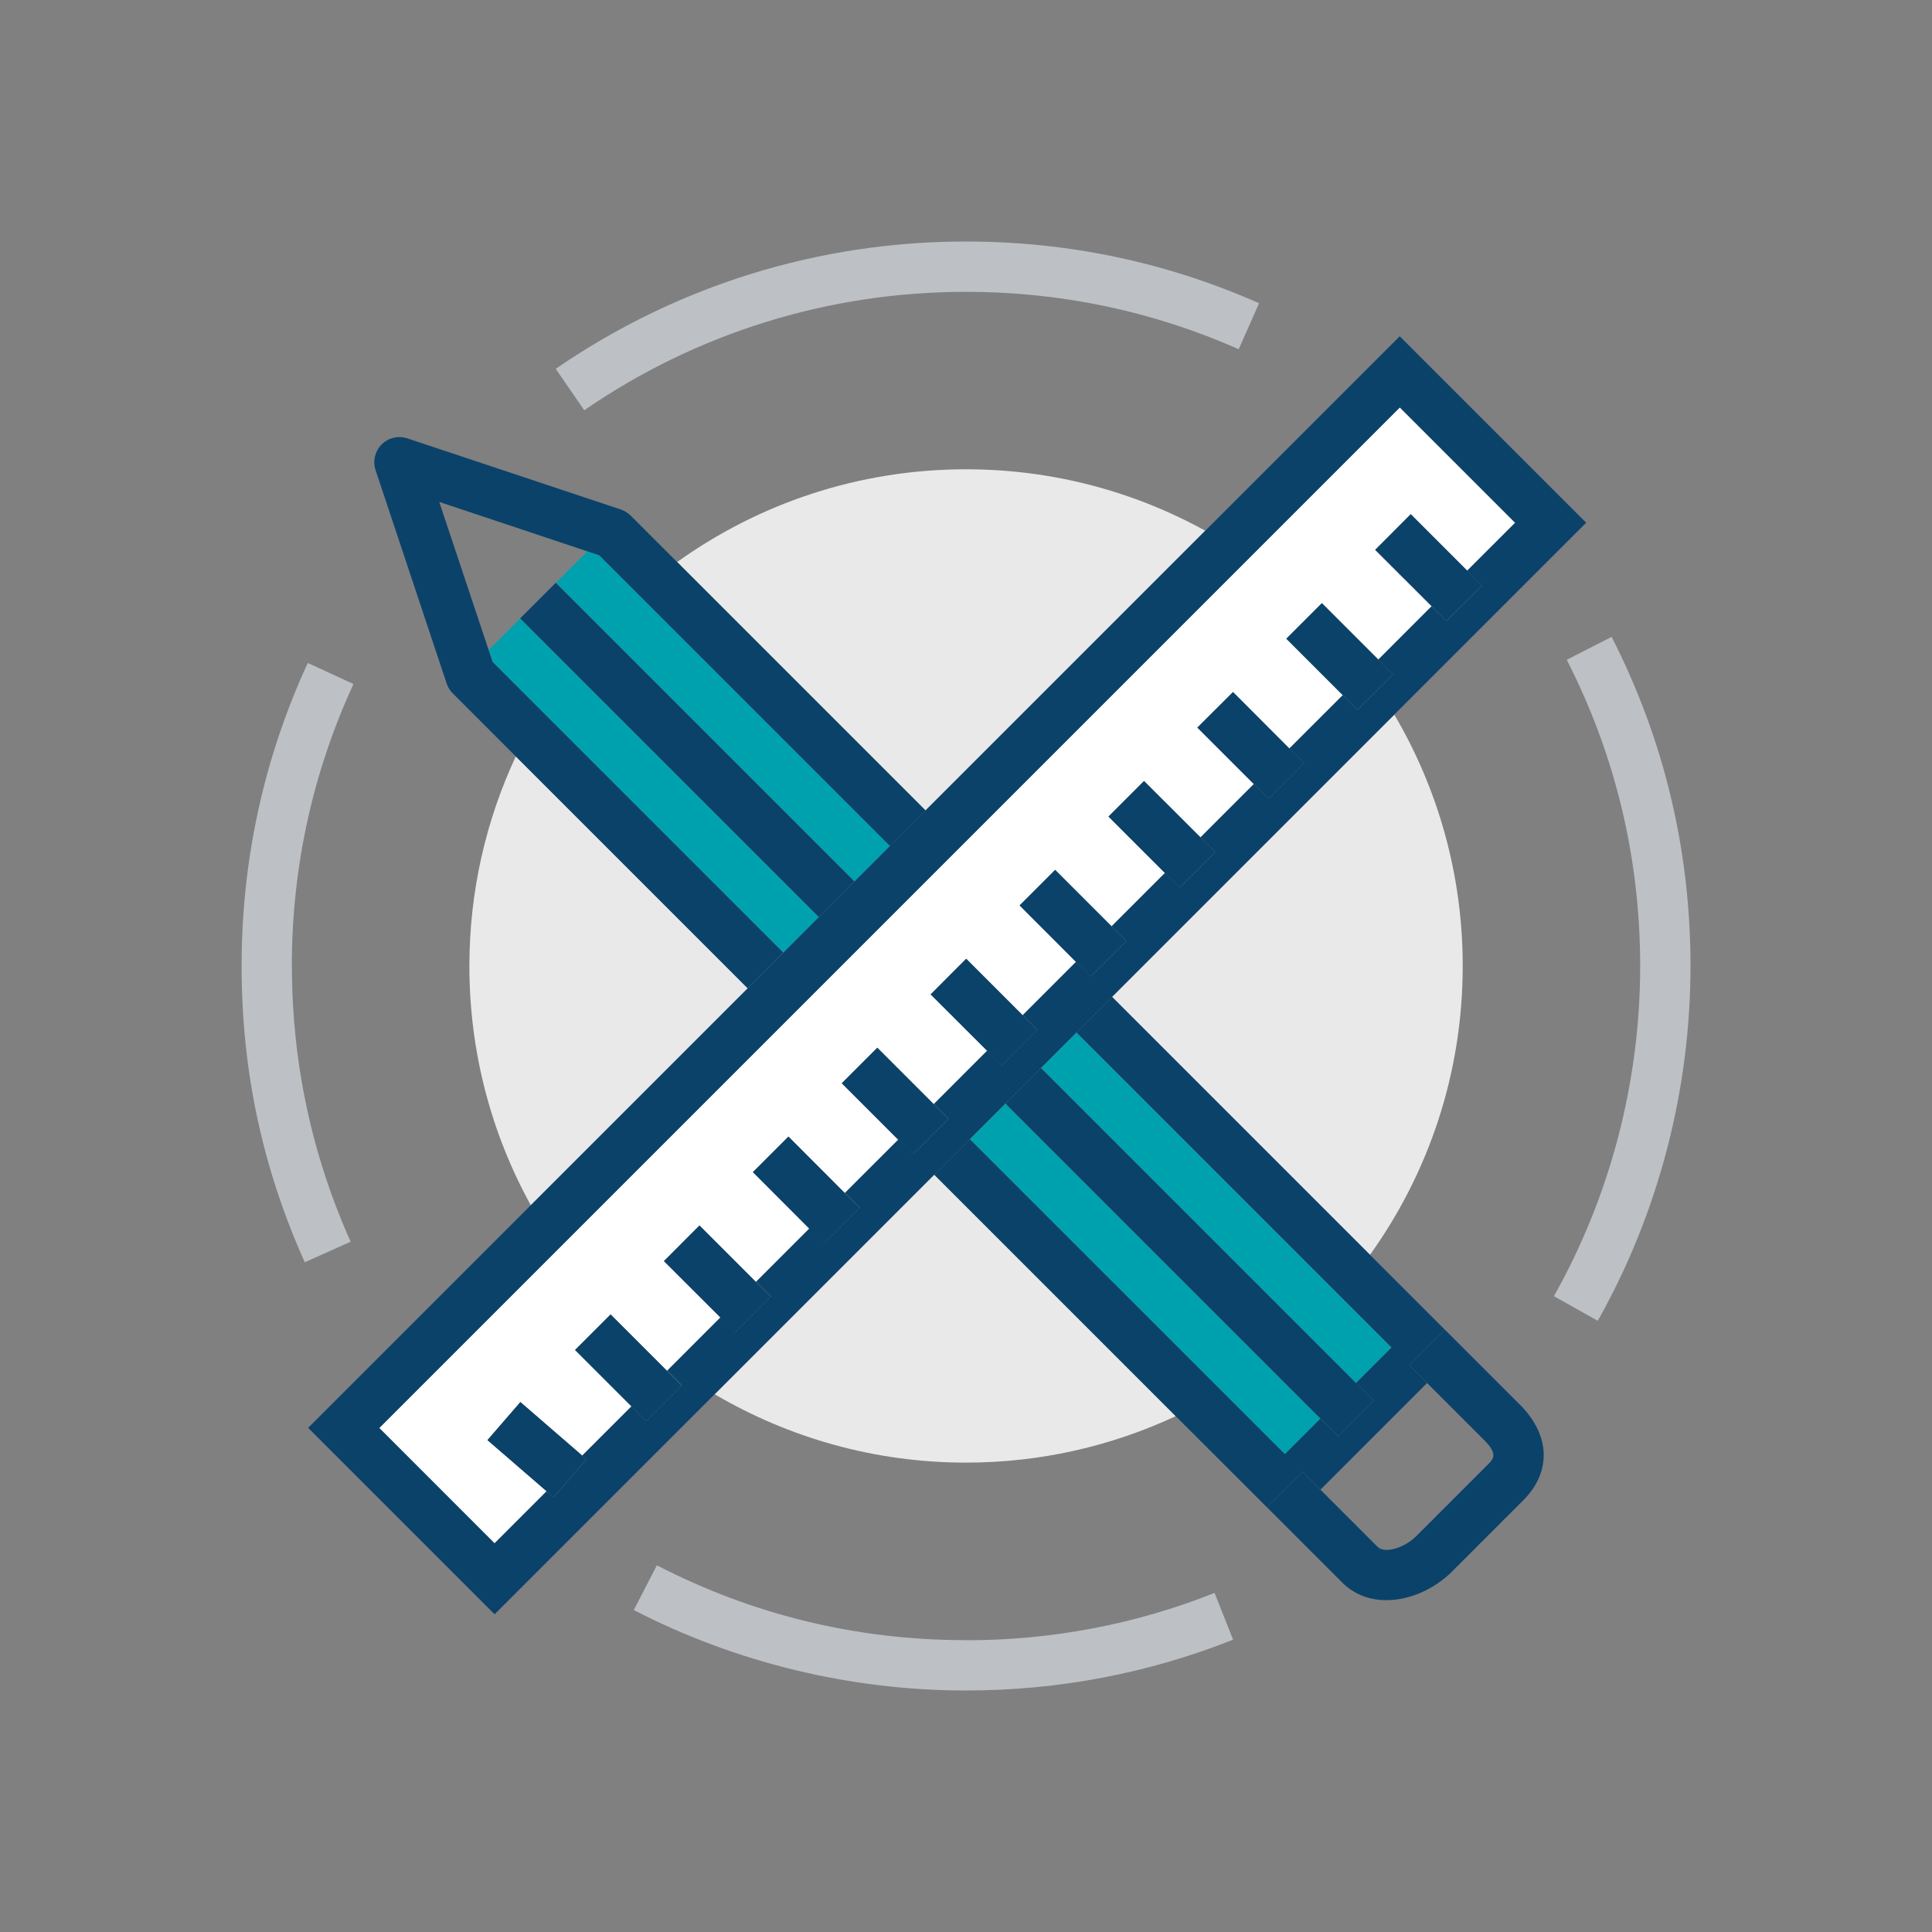 <?xml version="1.0" encoding="UTF-8"?>
<svg xmlns="http://www.w3.org/2000/svg" viewBox="0 0 200 200">
  <rect x="0" y="0" width="200" height="200" fill="#808080" stroke="none"/>
  <defs>
    <style>
      .cls-1 {
        fill: none;
      }

      .cls-1, .cls-2, .cls-3, .cls-4, .cls-5, .cls-6 {
        stroke-width: 0px;
      }

      .cls-2 {
        fill: #0b426a;
      }

      .cls-3 {
        fill: #bdc0c4;
      }

      .cls-4 {
        fill: #00a1ae;
      }

      .cls-5 {
        fill: #fff;
      }

      .cls-6 {
        fill: #e9e9ea;
      }
    </style>
  </defs>
  <g id="Layer_2" data-name="Layer 2">
    <rect class="cls-1" width="200" height="200"/>
  </g>
  <g id="Layer_1" data-name="Layer 1">
    <g>
      <path class="cls-1" d="M142.61,160.13c.72.71,2.74.15,4.01-1.12l7.36-7.36c.62-.62,1.11-1.11-.33-2.56l-5.92-5.92-11.04,11.04,5.92,5.92Z"/>
      <polygon class="cls-1" points="45.48 51.96 50.59 67.28 60.8 57.07 45.48 51.96"/>
      <path class="cls-3" d="M100,30.21c9.83,0,19.32,2,28.23,5.94l2.11-4.76c-9.58-4.24-19.78-6.39-30.34-6.39-15.26,0-29.95,4.56-42.47,13.18l2.95,4.29c11.65-8.02,25.32-12.26,39.52-12.26Z"/>
      <path class="cls-3" d="M30.21,100c0-10.19,2.15-20.01,6.38-29.19l-4.73-2.18c-4.55,9.87-6.85,20.42-6.85,31.37s2.2,21,6.54,30.67l4.75-2.13c-4.03-8.99-6.08-18.59-6.08-28.53Z"/>
      <path class="cls-3" d="M100,169.79c-11.28,0-22.05-2.61-32-7.75l-2.39,4.63c10.55,5.45,22.44,8.33,34.39,8.33,9.55,0,18.85-1.77,27.65-5.26l-1.92-4.84c-8.18,3.25-16.84,4.9-25.73,4.9Z"/>
      <path class="cls-3" d="M166.83,65.93l-4.64,2.37c5.04,9.87,7.6,20.54,7.6,31.7,0,11.98-3.09,23.8-8.93,34.18l4.54,2.55c6.28-11.16,9.6-23.86,9.6-36.74,0-12-2.75-23.46-8.17-34.07Z"/>
      <path class="cls-6" d="M124.77,54.94c-7.35-4.05-15.79-6.36-24.77-6.36-11.15,0-21.47,3.56-29.9,9.6l25.71,25.71,28.95-28.95Z"/>
      <path class="cls-6" d="M53.4,78.29c-3.08,6.6-4.81,13.95-4.81,21.71,0,8.98,2.31,17.42,6.36,24.77l22.46-22.46-24.01-24.01Z"/>
      <path class="cls-6" d="M141.82,129.9c6.04-8.43,9.6-18.74,9.6-29.9,0-9.5-2.59-18.39-7.08-26.02l-29.22,29.22,26.7,26.7Z"/>
      <path class="cls-6" d="M73.98,144.33c7.64,4.49,16.53,7.08,26.02,7.08,7.76,0,15.11-1.73,21.71-4.81l-25-25-22.73,22.73Z"/>
      <polygon class="cls-4" points="62.05 57.49 60.8 57.07 50.59 67.28 51 68.53 81.09 98.62 84.78 94.94 53.85 64.02 57.54 60.34 88.46 91.26 92.14 87.58 62.05 57.49"/>
      <rect class="cls-4" x="115.94" y="109.33" width="5.21" height="46.12" transform="translate(-58.89 122.6) rotate(-45)"/>
      <rect class="cls-4" x="123.3" y="101.96" width="5.21" height="46.12" transform="translate(-51.53 125.65) rotate(-45)"/>
      <polygon class="cls-2" points="136.69 154.21 147.73 143.17 145.89 141.33 149.57 137.65 141.82 129.9 115.12 103.2 111.44 106.88 144.05 139.49 140.37 143.17 142.21 145.01 138.53 148.69 136.69 146.85 133.01 150.53 100.39 117.92 96.71 121.6 121.72 146.61 131.17 156.05 134.85 152.37 136.69 154.21"/>
      <path class="cls-2" d="M81.09,98.62l-30.09-30.09-.42-1.25-5.11-15.32,15.32,5.11,1.25.42,30.09,30.09,3.68-3.68-25.71-25.71-4.82-4.82c-.29-.29-.63-.5-1.02-.63l-22.09-7.36c-.94-.31-1.97-.07-2.66.63-.7.7-.94,1.73-.63,2.66l7.36,22.09c.13.38.34.73.63,1.02l6.51,6.51,24.01,24.01,3.68-3.68Z"/>
      <rect class="cls-2" x="68.55" y="55.77" width="5.21" height="43.73" transform="translate(-34.06 73.05) rotate(-45)"/>
      <polygon class="cls-2" points="107.76 110.56 104.08 114.24 136.69 146.85 138.53 148.69 142.21 145.01 140.37 143.17 107.76 110.56"/>
      <path class="cls-2" d="M149.57,137.65l-3.68,3.68,1.84,1.84,5.92,5.92c1.45,1.45.95,1.94.33,2.56l-7.36,7.36c-1.27,1.27-3.3,1.84-4.01,1.12l-5.92-5.92-1.84-1.84-3.68,3.68,7.76,7.76c1.29,1.29,2.91,1.84,4.59,1.84,2.45,0,5.01-1.18,6.79-2.96l7.36-7.36c2.96-2.96,2.83-6.76-.33-9.92l-7.76-7.76Z"/>
      <polygon class="cls-5" points="74.57 136.38 68.73 130.55 72.41 126.86 78.25 132.7 83.77 127.18 77.94 121.34 81.62 117.66 87.45 123.5 92.98 117.98 87.14 112.14 90.82 108.46 96.66 114.3 102.18 108.77 96.34 102.94 100.02 99.25 105.86 105.09 111.38 99.57 105.55 93.73 109.23 90.05 115.07 95.89 120.59 90.37 114.75 84.53 118.43 80.85 124.27 86.68 129.79 81.16 123.95 75.32 127.64 71.64 133.47 77.48 139 71.96 133.16 66.12 136.84 62.44 142.68 68.28 148.2 62.75 142.36 56.92 146.04 53.23 151.88 59.07 156.85 54.11 144.91 42.17 39.26 147.82 51.19 159.76 56.58 154.37 50.46 149.08 53.87 145.14 60.27 150.68 65.37 145.59 59.53 139.75 63.21 136.07 69.05 141.91 74.57 136.38"/>
      <path class="cls-2" d="M100.39,117.92l3.68-3.68,3.68-3.68,3.68-3.68,3.68-3.68,29.22-29.22,19.87-19.87-19.3-19.3-20.14,20.14-28.95,28.95-3.68,3.68-3.68,3.68-3.68,3.68-3.68,3.68-3.68,3.68-22.46,22.46-23.05,23.05,19.3,19.3,22.79-22.79,22.73-22.73,3.68-3.68ZM70.57,143.43l-3.68,3.68-1.52-1.52-5.09,5.09.44.38-3.41,3.94-.72-.62-5.39,5.39-11.94-11.94,105.65-105.65,11.94,11.94-4.97,4.97,1.53,1.52-3.68,3.68-1.53-1.52-5.52,5.52,1.52,1.52-3.68,3.68-1.52-1.52-5.52,5.52,1.52,1.52-3.68,3.68-1.52-1.52-5.52,5.52,1.52,1.52-3.68,3.68-1.52-1.52-5.52,5.52,1.52,1.52-3.68,3.68-1.52-1.52-5.52,5.52,1.52,1.52-3.68,3.68-1.52-1.52-5.52,5.52,1.52,1.52-3.68,3.68-1.52-1.52-5.52,5.52,1.52,1.52-3.68,3.68-1.52-1.52-5.52,5.52,1.52,1.52-3.68,3.68-1.52-1.52-5.52,5.52,1.52,1.52Z"/>
      <polygon class="cls-2" points="133.16 66.12 139 71.96 140.52 73.48 144.2 69.8 142.68 68.28 136.84 62.44 133.16 66.12"/>
      <polygon class="cls-2" points="142.36 56.92 148.2 62.75 149.72 64.28 153.41 60.6 151.88 59.07 146.04 53.23 142.36 56.92"/>
      <polygon class="cls-2" points="114.75 84.53 120.59 90.37 122.11 91.89 125.79 88.21 124.27 86.68 118.43 80.85 114.75 84.53"/>
      <polygon class="cls-2" points="123.95 75.32 129.79 81.16 131.32 82.69 135 79.01 133.47 77.48 127.64 71.64 123.95 75.32"/>
      <polygon class="cls-2" points="96.34 102.94 102.18 108.77 103.71 110.3 107.39 106.62 105.86 105.09 100.02 99.25 96.34 102.94"/>
      <polygon class="cls-2" points="105.55 93.73 111.38 99.57 112.91 101.09 116.59 97.41 115.07 95.89 109.23 90.05 105.55 93.73"/>
      <polygon class="cls-2" points="77.94 121.34 83.77 127.18 85.3 128.71 88.98 125.02 87.45 123.5 81.62 117.66 77.94 121.34"/>
      <polygon class="cls-2" points="87.14 112.14 92.98 117.98 94.5 119.5 98.18 115.82 96.66 114.3 90.82 108.46 87.14 112.14"/>
      <polygon class="cls-2" points="59.53 139.75 65.37 145.59 66.89 147.11 70.57 143.43 69.05 141.91 63.21 136.07 59.53 139.75"/>
      <polygon class="cls-2" points="68.73 130.55 74.57 136.38 76.09 137.91 79.78 134.23 78.25 132.7 72.41 126.86 68.73 130.55"/>
      <polygon class="cls-2" points="50.46 149.08 56.58 154.37 57.3 155 60.71 151.06 60.27 150.68 53.87 145.14 50.46 149.08"/>
    </g>
  </g>
</svg>